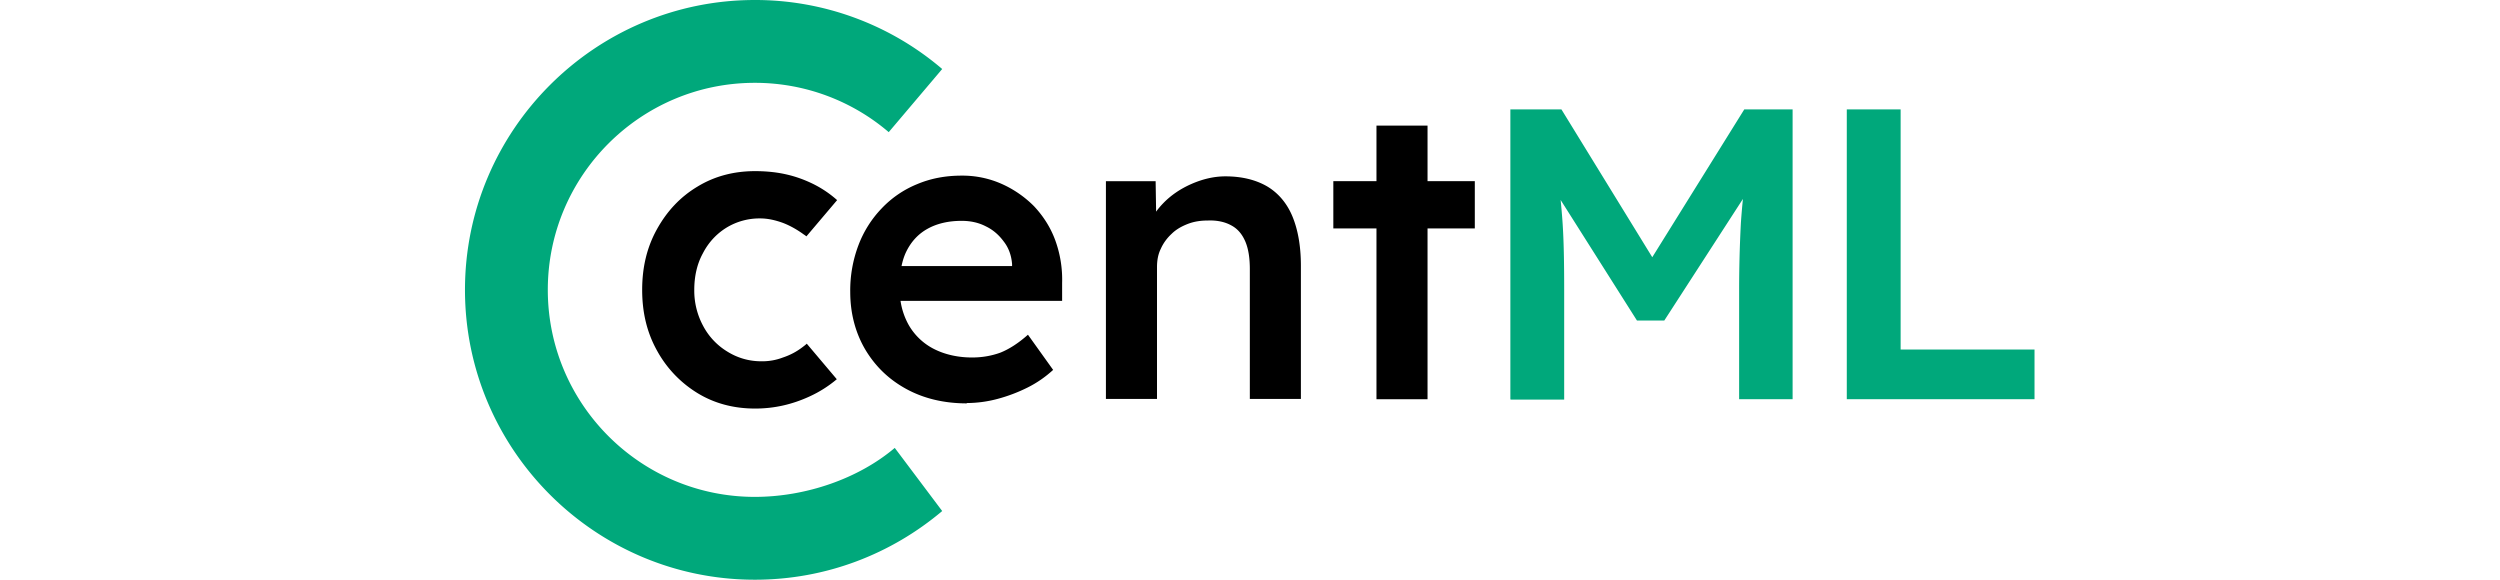 <svg fill="currentColor" height="1em" style="flex:none;line-height:1" viewBox="0 0 69 24" xmlns="http://www.w3.org/2000/svg"><title>CentML</title><path d="M45.279 4.528v12l.014.015h2.214v-4.515c0-1.114-.014-2.071-.071-2.871a29.438 29.438 0 00-.076-.879l3.161 4.993h1.13l3.256-5.035c-.034.334-.062.67-.085 1.007a52.973 52.973 0 00-.072 2.771v4.514h2.214v-12h-2l-3.81 6.121-3.761-6.12h-2.114zM59.207 4.528v12h7.772v-2.057h-5.543V4.528h-2.229zM14 3.429c2.114 0 4.057.771 5.543 2.042l2.214-2.614A11.918 11.918 0 0014 0C7.386 0 2 5.386 2 12s5.386 12 12 12c2.957 0 5.657-1.071 7.757-2.843l-1.964-2.614c-1.5 1.271-3.679 2.028-5.793 2.028-4.729 0-8.571-3.842-8.571-8.571 0-4.729 3.842-8.571 8.571-8.571z" fill="#00A87B"></path><path d="M37.95 9.457V7.5h1.786V5.2h2.114v2.3h1.957v1.957H41.85v7.071h-2.114V9.457H37.95z"></path><path d="M20.264 16.1c.729.4 1.572.6 2.515.6l-.015-.014a4.97 4.97 0 001.286-.172 6.548 6.548 0 001.243-.471c.4-.2.743-.443 1.057-.729l-1.043-1.457c-.4.357-.786.6-1.143.743-.357.129-.743.2-1.171.2-.6 0-1.143-.129-1.586-.357a2.514 2.514 0 01-1.043-1 2.922 2.922 0 01-.332-.986h6.69v-.743a4.76 4.76 0 00-.286-1.771c-.2-.543-.5-1-.872-1.4a4.426 4.426 0 00-1.343-.929 4.001 4.001 0 00-1.657-.343c-.671 0-1.285.115-1.857.358a4.208 4.208 0 00-1.457 1 4.484 4.484 0 00-.957 1.514 5.284 5.284 0 00-.343 1.943c0 .886.214 1.685.614 2.371.415.7.972 1.243 1.7 1.643zm-.19-5.086c.046-.226.113-.432.204-.614.2-.4.486-.714.872-.928.386-.215.857-.329 1.414-.329.357 0 .7.071 1 .228.3.143.543.358.743.63.2.256.314.57.343.928v.085h-4.576z"></path><path d="M28.535 7.5v9.015h2.115v-5.457c0-.271.043-.529.157-.757.1-.229.257-.443.443-.615.186-.185.414-.314.671-.414.257-.1.529-.143.843-.143.371-.014.7.058.957.2.272.143.457.372.586.672.128.3.186.686.186 1.143v5.371h2.114v-5.514c0-.829-.129-1.514-.357-2.057-.229-.543-.586-.957-1.043-1.229-.471-.271-1.043-.414-1.729-.414-.471 0-.943.114-1.4.314-.457.2-.857.471-1.185.814-.104.108-.198.22-.28.334l-.02-1.262h-2.058zM11.621 16.271c.7.429 1.5.643 2.386.643h.014c.786 0 1.529-.171 2.243-.5a4.91 4.91 0 001.129-.714l-1.243-1.472c-.043.043-.1.086-.157.129-.257.2-.529.343-.829.443a2.39 2.39 0 01-.9.157c-.514 0-.986-.143-1.4-.4a2.738 2.738 0 01-1-1.057 3.072 3.072 0 01-.371-1.5c0-.557.114-1.072.357-1.515.228-.442.557-.8.971-1.057a2.626 2.626 0 011.415-.385c.3 0 .614.071.928.185.3.115.6.286.872.486.028.014.1.071.1.071l1.271-1.5a4.473 4.473 0 00-1.086-.714c-.7-.328-1.428-.486-2.314-.486-.886 0-1.686.215-2.386.643-.714.429-1.257 1.015-1.671 1.757-.414.743-.614 1.572-.614 2.515 0 .943.2 1.771.614 2.514a4.707 4.707 0 001.671 1.757z"></path></svg>